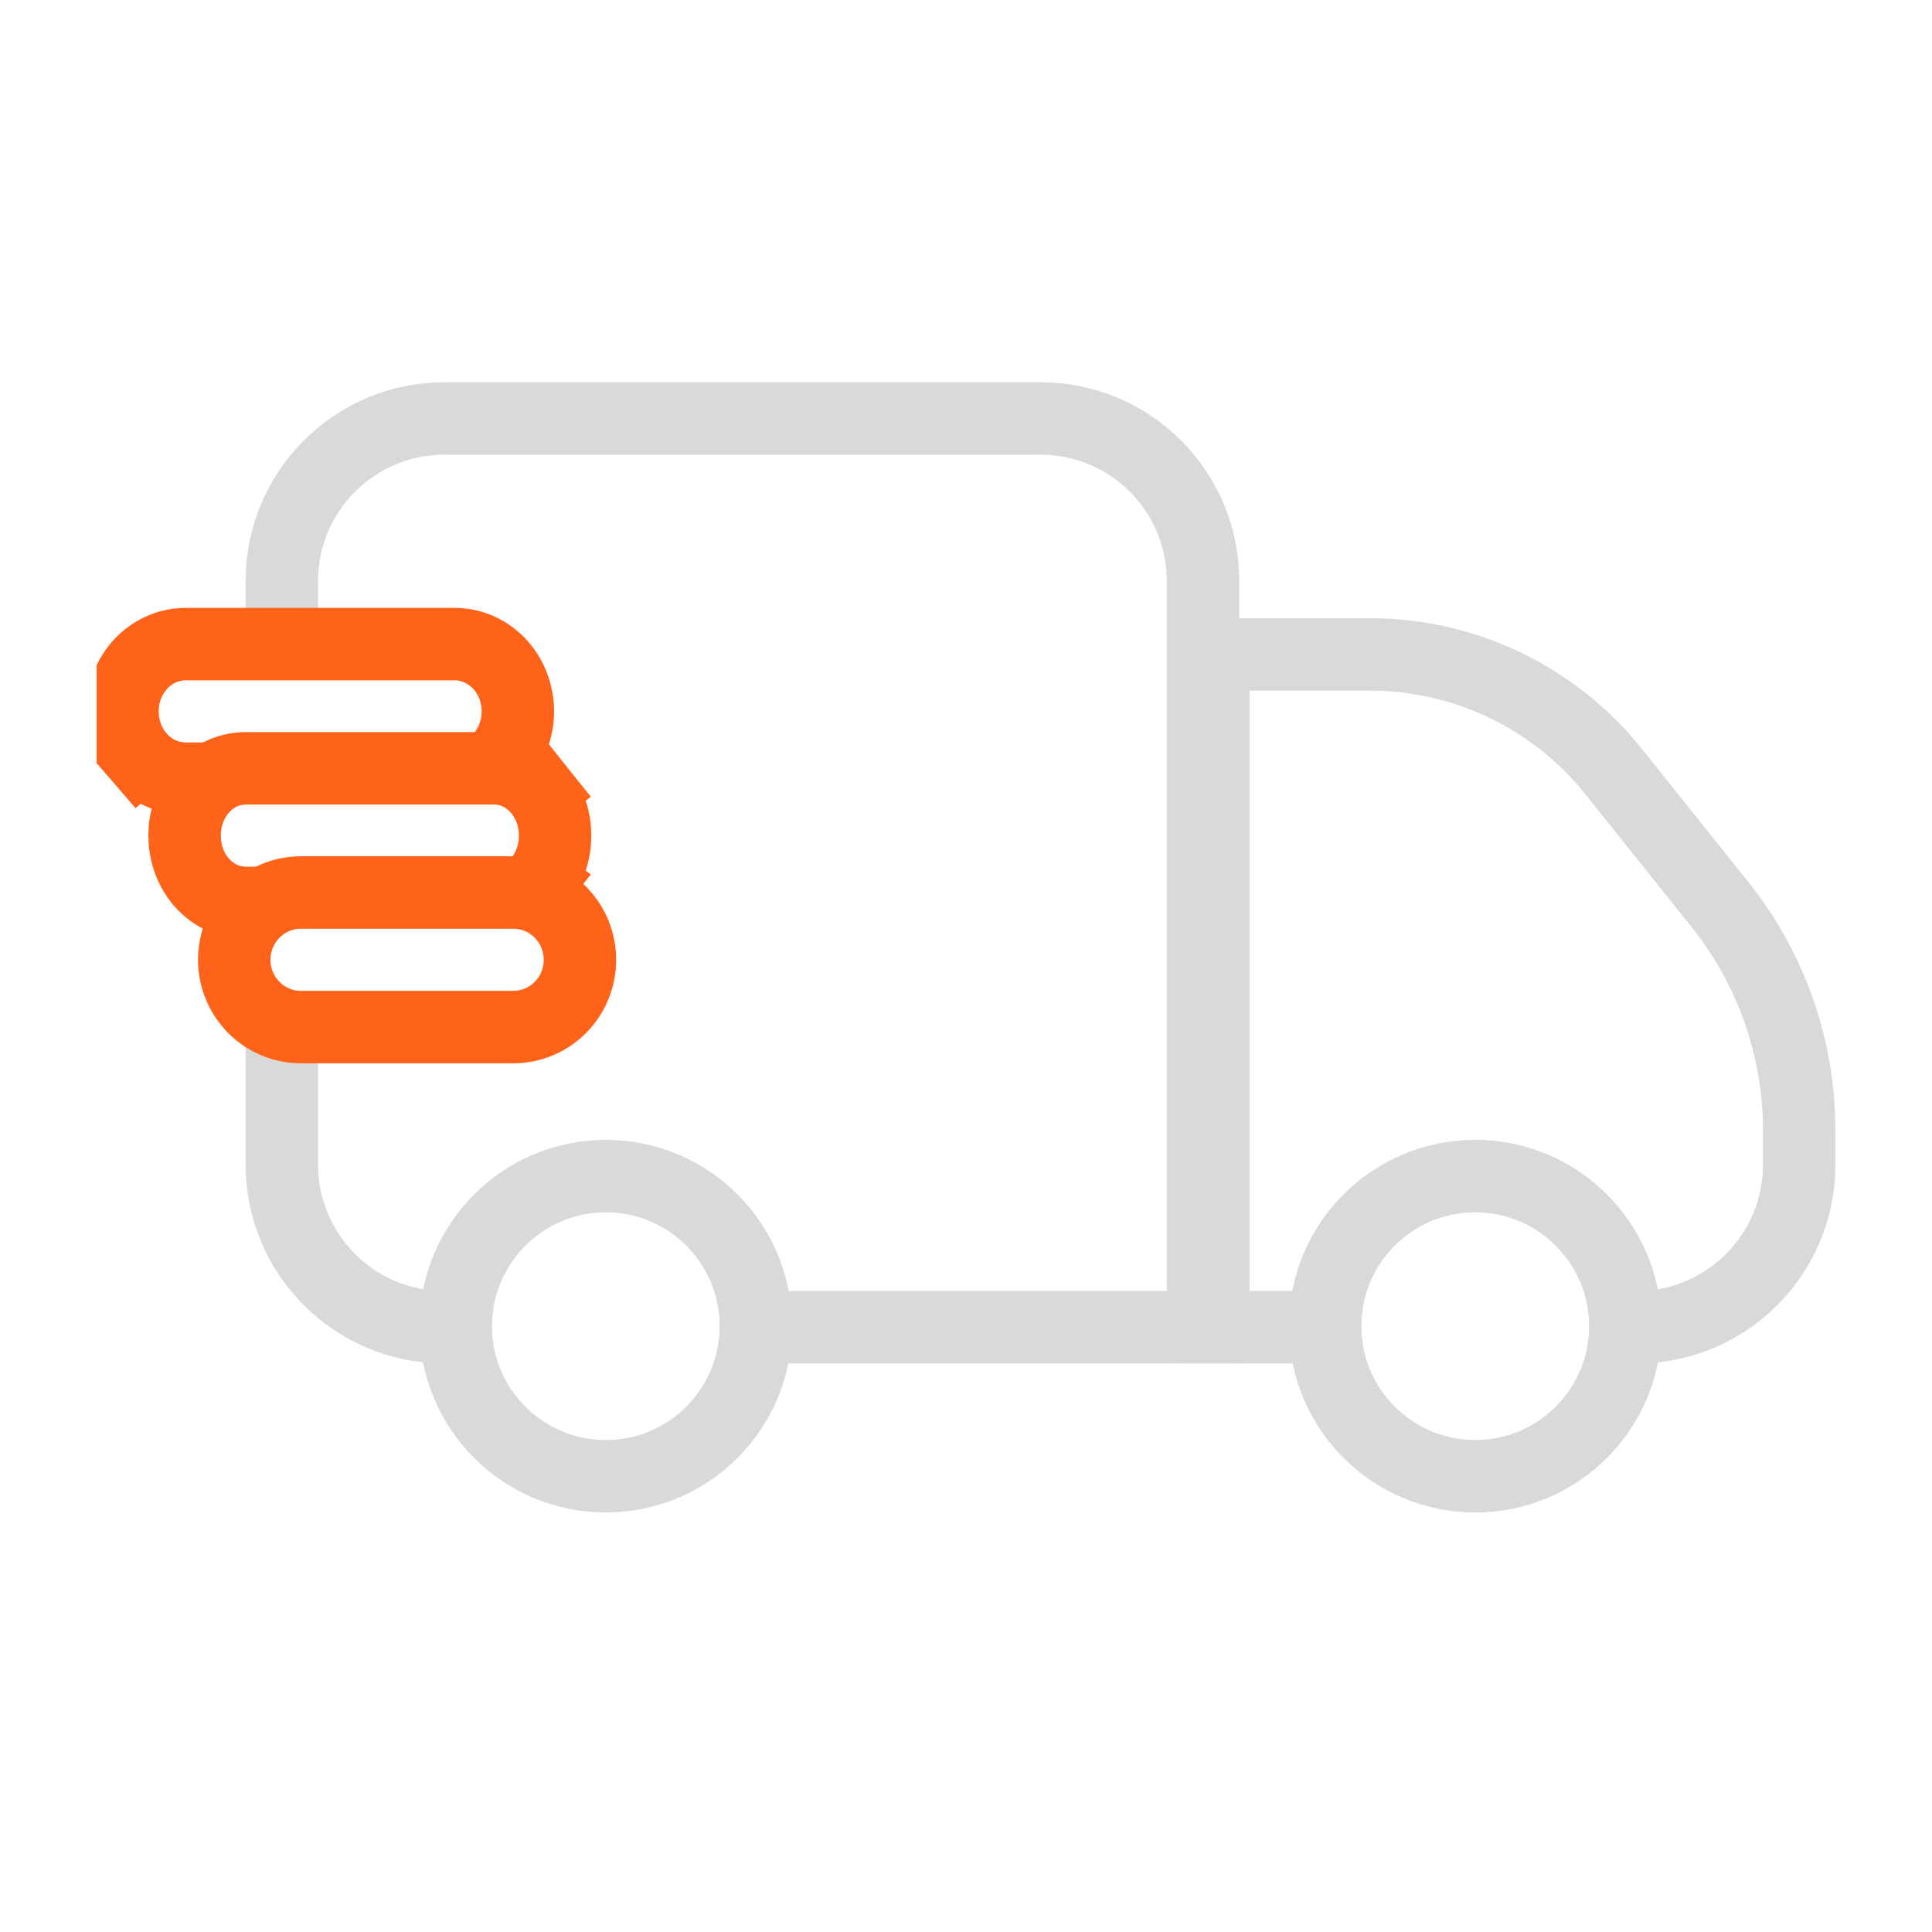 <svg width="80" height="80" viewBox="0 0 80 80" fill="none" xmlns="http://www.w3.org/2000/svg">
<rect width="80" height="80" fill="white"/>
<g clip-path="url(#clip0_6679_6222)">
<path d="M66.809 31.942C64.361 28.882 60.655 27.1 56.736 27.1H50.243V54.957H67.771C71.487 54.957 74.5 51.945 74.5 48.229V46.802C74.5 43.405 73.344 40.11 71.222 37.458L66.809 31.942Z" fill="white" stroke="#D9D9D9" stroke-width="3"/>
<path d="M11.671 24.057C11.671 20.341 14.684 17.328 18.4 17.328H43.086C46.802 17.328 49.814 20.341 49.814 24.057V54.957H18.4C14.684 54.957 11.671 51.944 11.671 48.228V24.057Z" fill="white" stroke="#D9D9D9" stroke-width="3"/>
<path d="M18.828 32.243C19.597 32.243 20.282 31.889 20.75 31.349C21.212 30.815 21.443 30.132 21.443 29.457C21.443 28.782 21.212 28.099 20.75 27.566C20.282 27.026 19.597 26.672 18.828 26.672H7.686C6.917 26.672 6.232 27.026 5.764 27.566C5.302 28.099 5.071 28.782 5.071 29.457C5.071 30.132 5.302 30.815 5.764 31.349L6.898 30.366L5.764 31.349C6.232 31.889 6.917 32.243 7.686 32.243H18.828Z" fill="white" stroke="#FF6319" stroke-width="3"/>
<path d="M22.356 32.754L21.193 33.685L22.356 32.754C21.921 32.21 21.25 31.814 20.457 31.814H10.172C9.379 31.814 8.708 32.21 8.273 32.754C7.845 33.289 7.643 33.956 7.643 34.6C7.643 35.244 7.845 35.911 8.273 36.446C8.708 36.99 9.379 37.386 10.172 37.386H20.457C21.25 37.386 21.921 36.99 22.356 36.446L21.185 35.509L22.356 36.446C22.784 35.911 22.986 35.244 22.986 34.6C22.986 33.956 22.784 33.289 22.356 32.754Z" fill="white" stroke="#FF6319" stroke-width="3"/>
<path d="M12.457 36.957C11.715 36.957 11.01 37.259 10.496 37.785C9.982 38.31 9.7 39.015 9.7 39.743C9.7 40.471 9.982 41.176 10.496 41.701C11.01 42.227 11.715 42.529 12.457 42.529H21.257C21.999 42.529 22.704 42.227 23.218 41.701C23.732 41.176 24.014 40.471 24.014 39.743C24.014 39.015 23.732 38.31 23.218 37.785C22.704 37.259 21.999 36.957 21.257 36.957H12.457Z" fill="white" stroke="#FF6319" stroke-width="3"/>
<circle cx="25.086" cy="54.914" r="6.214" fill="white" stroke="#D9D9D9" stroke-width="3"/>
<circle cx="61.086" cy="54.914" r="6.214" fill="white" stroke="#D9D9D9" stroke-width="3"/>
</g>
<defs>
<clipPath id="clip0_6679_6222">
<rect width="72" height="72" fill="white" transform="translate(4 4)"/>
</clipPath>
</defs>
</svg>
